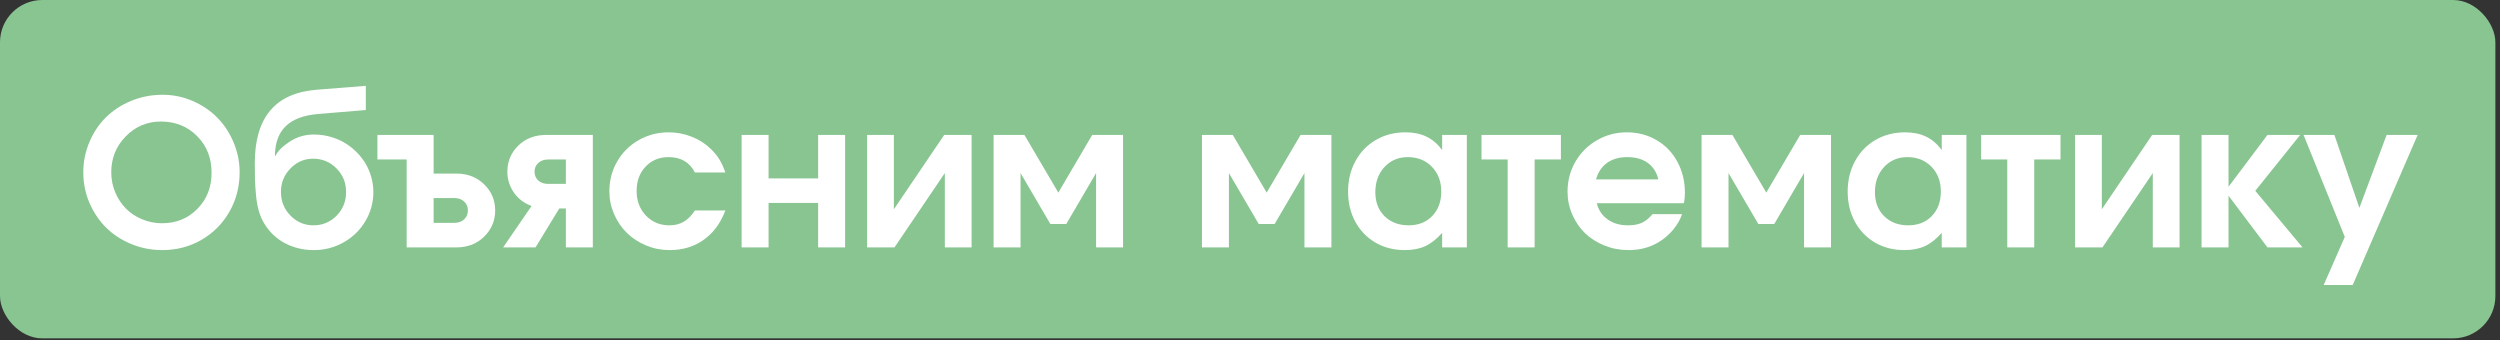 <?xml version="1.0" encoding="UTF-8"?> <svg xmlns="http://www.w3.org/2000/svg" width="485" height="66" viewBox="0 0 485 66" fill="none"><rect x="0" y="0" width="485" height="66" fill="#333333" stroke="none"/> <rect width="484.103" height="65.641" rx="8.205" fill="#88C591"></rect> <path d="M31.545 18.385C33.571 18.385 35.506 18.782 37.353 19.577C39.199 20.372 40.788 21.442 42.122 22.788C43.455 24.122 44.513 25.718 45.295 27.577C46.09 29.436 46.487 31.385 46.487 33.423C46.487 36.218 45.827 38.769 44.506 41.077C43.186 43.385 41.378 45.205 39.083 46.538C36.788 47.859 34.25 48.519 31.468 48.519C29.365 48.519 27.365 48.128 25.468 47.346C23.583 46.564 21.962 45.506 20.603 44.173C19.244 42.827 18.16 41.224 17.353 39.365C16.558 37.494 16.16 35.526 16.16 33.462C16.16 31.372 16.558 29.397 17.353 27.538C18.147 25.667 19.224 24.064 20.583 22.731C21.942 21.397 23.57 20.34 25.468 19.558C27.378 18.776 29.404 18.385 31.545 18.385ZM31.199 23.577C28.545 23.577 26.276 24.538 24.391 26.462C22.519 28.372 21.583 30.692 21.583 33.423C21.583 34.795 21.84 36.09 22.353 37.308C22.865 38.526 23.558 39.577 24.43 40.462C25.301 41.333 26.346 42.026 27.564 42.538C28.782 43.051 30.07 43.308 31.43 43.308C34.186 43.308 36.474 42.378 38.295 40.519C40.128 38.66 41.045 36.321 41.045 33.5C41.045 30.641 40.109 28.276 38.237 26.404C36.378 24.519 34.032 23.577 31.199 23.577ZM60.737 30.788C59.045 30.788 57.583 31.417 56.353 32.673C55.122 33.929 54.506 35.442 54.506 37.212C54.506 39.032 55.122 40.571 56.353 41.827C57.583 43.083 59.071 43.712 60.814 43.712C62.571 43.712 64.064 43.09 65.295 41.846C66.526 40.59 67.141 39.058 67.141 37.25C67.141 35.442 66.519 33.917 65.276 32.673C64.045 31.417 62.532 30.788 60.737 30.788ZM60.891 26.096C62.135 26.096 63.34 26.282 64.506 26.654C65.686 27.026 66.75 27.558 67.699 28.25C68.647 28.93 69.474 29.731 70.18 30.654C70.897 31.564 71.449 32.59 71.833 33.731C72.231 34.859 72.43 36.032 72.43 37.25C72.43 39.301 71.91 41.192 70.872 42.923C69.846 44.654 68.442 46.019 66.66 47.019C64.891 48.019 62.955 48.519 60.853 48.519C58.865 48.519 57.026 48.083 55.333 47.212C53.654 46.327 52.301 45.051 51.276 43.385C50.853 42.692 50.506 41.904 50.237 41.019C49.981 40.135 49.795 39.135 49.679 38.019C49.577 36.891 49.506 35.897 49.468 35.038C49.442 34.167 49.429 33.038 49.429 31.654C49.429 27.231 50.423 23.833 52.41 21.462C54.397 19.077 57.423 17.724 61.487 17.404L70.968 16.654V21.346L61.679 22.115C58.872 22.359 56.782 23.154 55.41 24.5C54.051 25.833 53.359 27.744 53.333 30.231L53.41 30.269C53.923 29.269 54.872 28.327 56.256 27.442C57.641 26.545 59.186 26.096 60.891 26.096ZM88.487 33.673C90.705 33.673 92.519 34.372 93.93 35.769C95.353 37.154 96.064 38.84 96.064 40.827C96.064 42.814 95.353 44.506 93.93 45.904C92.519 47.301 90.705 48 88.487 48H78.891C78.891 48 78.891 42.314 78.891 30.942C78.891 30.942 77 30.942 73.218 30.942C73.218 30.942 73.218 29.353 73.218 26.173C73.218 26.173 76.853 26.173 84.122 26.173C84.122 26.173 84.122 28.673 84.122 33.673C84.122 33.673 85.577 33.673 88.487 33.673ZM84.122 38.423C84.122 38.423 84.122 40.026 84.122 43.231C84.122 43.231 85.462 43.231 88.141 43.231C88.923 43.231 89.558 43.006 90.045 42.558C90.532 42.109 90.776 41.532 90.776 40.827C90.776 40.122 90.532 39.545 90.045 39.096C89.558 38.647 88.923 38.423 88.141 38.423H84.122ZM109.776 35.673C109.776 35.673 109.776 34.096 109.776 30.942C109.776 30.942 108.628 30.942 106.333 30.942C105.551 30.942 104.917 31.167 104.429 31.615C103.942 32.051 103.699 32.615 103.699 33.308C103.699 34 103.942 34.571 104.429 35.019C104.917 35.455 105.551 35.673 106.333 35.673H109.776ZM103.122 39.962C101.686 39.436 100.545 38.571 99.699 37.365C98.853 36.147 98.43 34.795 98.43 33.308C98.43 31.32 99.135 29.635 100.545 28.25C101.955 26.865 103.769 26.173 105.987 26.173H115.006V48C115.006 48 113.263 48 109.776 48C109.776 48 109.776 45.481 109.776 40.442C109.776 40.442 109.353 40.442 108.506 40.442C108.506 40.442 106.968 42.962 103.891 48C103.891 48 101.795 48 97.603 48C97.603 48 99.442 45.321 103.122 39.962ZM134.814 40.827C134.814 40.827 136.782 40.827 140.718 40.827C139.808 43.276 138.41 45.173 136.526 46.519C134.654 47.853 132.442 48.519 129.891 48.519C128.301 48.519 126.782 48.218 125.333 47.615C123.897 47.013 122.66 46.205 121.622 45.192C120.583 44.179 119.756 42.968 119.141 41.558C118.526 40.147 118.218 38.66 118.218 37.096C118.218 34.994 118.724 33.071 119.737 31.327C120.75 29.57 122.135 28.192 123.891 27.192C125.66 26.18 127.603 25.673 129.718 25.673C131.282 25.673 132.769 25.955 134.179 26.519C135.603 27.07 136.846 27.865 137.91 28.904C138.603 29.583 139.147 30.25 139.545 30.904C139.955 31.545 140.346 32.397 140.718 33.462H134.814C133.788 31.474 132.09 30.481 129.718 30.481C127.897 30.481 126.404 31.096 125.237 32.327C124.083 33.545 123.506 35.122 123.506 37.058C123.506 38.968 124.109 40.558 125.314 41.827C126.532 43.083 128.045 43.712 129.853 43.712C130.929 43.712 131.859 43.481 132.641 43.019C133.436 42.558 134.16 41.827 134.814 40.827ZM163.949 48C163.949 48 162.205 48 158.718 48C158.718 48 158.718 45.122 158.718 39.365C158.718 39.365 155.513 39.365 149.103 39.365C149.103 39.365 149.103 42.244 149.103 48C149.103 48 147.359 48 143.872 48C143.872 48 143.872 40.724 143.872 26.173C143.872 26.173 145.615 26.173 149.103 26.173C149.103 26.173 149.103 28.987 149.103 34.615C149.103 34.615 152.308 34.615 158.718 34.615C158.718 34.615 158.718 31.801 158.718 26.173C158.718 26.173 160.462 26.173 163.949 26.173C163.949 26.173 163.949 33.449 163.949 48ZM183.179 26.173C183.179 26.173 184.949 26.173 188.487 26.173C188.487 26.173 188.487 33.449 188.487 48C188.487 48 186.756 48 183.295 48C183.295 48 183.295 43.192 183.295 33.577C183.295 33.577 180.038 38.385 173.526 48C173.526 48 171.756 48 168.218 48C168.218 48 168.218 40.724 168.218 26.173C168.218 26.173 169.949 26.173 173.41 26.173C173.41 26.173 173.41 30.981 173.41 40.596C173.41 40.596 176.667 35.788 183.179 26.173ZM206.853 43.462C206.853 43.462 205.827 43.462 203.776 43.462C203.776 43.462 201.846 40.167 197.987 33.577C197.987 33.577 197.987 38.385 197.987 48C197.987 48 196.244 48 192.756 48C192.756 48 192.756 40.724 192.756 26.173C192.756 26.173 194.75 26.173 198.737 26.173C198.737 26.173 200.929 29.904 205.314 37.365C205.314 37.365 207.506 33.635 211.891 26.173C211.891 26.173 213.885 26.173 217.872 26.173C217.872 26.173 217.872 33.449 217.872 48C217.872 48 216.128 48 212.641 48C212.641 48 212.641 43.192 212.641 33.577C212.641 33.577 210.712 36.872 206.853 43.462ZM247.276 43.462C247.276 43.462 246.25 43.462 244.199 43.462C244.199 43.462 242.269 40.167 238.41 33.577C238.41 33.577 238.41 38.385 238.41 48C238.41 48 236.667 48 233.179 48C233.179 48 233.179 40.724 233.179 26.173C233.179 26.173 235.173 26.173 239.16 26.173C239.16 26.173 241.353 29.904 245.737 37.365C245.737 37.365 247.929 33.635 252.314 26.173C252.314 26.173 254.308 26.173 258.295 26.173C258.295 26.173 258.295 33.449 258.295 48C258.295 48 256.551 48 253.064 48C253.064 48 253.064 43.192 253.064 33.577C253.064 33.577 251.135 36.872 247.276 43.462ZM284.564 26.173C284.564 26.173 284.564 33.449 284.564 48C284.564 48 282.968 48 279.776 48C279.776 48 279.776 47.058 279.776 45.173C278.724 46.365 277.635 47.224 276.506 47.75C275.391 48.263 274.064 48.519 272.526 48.519C270.423 48.519 268.532 48.038 266.853 47.077C265.186 46.103 263.878 44.75 262.93 43.019C261.994 41.288 261.526 39.34 261.526 37.173C261.526 34.981 262 33.013 262.949 31.269C263.897 29.513 265.218 28.141 266.91 27.154C268.603 26.167 270.513 25.673 272.641 25.673C274.218 25.673 275.577 25.949 276.718 26.5C277.859 27.038 278.878 27.904 279.776 29.096V26.173H284.564ZM273.103 30.481C271.282 30.481 269.776 31.122 268.583 32.404C267.404 33.686 266.814 35.314 266.814 37.288C266.814 39.199 267.41 40.75 268.603 41.942C269.808 43.122 271.365 43.712 273.276 43.712C275.173 43.712 276.699 43.109 277.853 41.904C279.019 40.699 279.603 39.122 279.603 37.173C279.603 35.199 278.994 33.59 277.776 32.346C276.571 31.103 275.013 30.481 273.103 30.481ZM302.814 30.942C302.814 30.942 301.115 30.942 297.718 30.942C297.718 30.942 297.718 36.628 297.718 48C297.718 48 295.974 48 292.487 48C292.487 48 292.487 42.314 292.487 30.942C292.487 30.942 290.795 30.942 287.41 30.942C287.41 30.942 287.41 29.353 287.41 26.173C287.41 26.173 292.545 26.173 302.814 26.173C302.814 26.173 302.814 27.763 302.814 30.942ZM326.679 39.423C326.679 39.423 321.045 39.423 309.776 39.423C310.096 40.744 310.795 41.788 311.872 42.558C312.949 43.327 314.263 43.712 315.814 43.712C316.891 43.712 317.788 43.551 318.506 43.231C319.224 42.897 319.923 42.333 320.603 41.538H326.314C326.006 42.526 325.429 43.538 324.583 44.577C322.327 47.205 319.442 48.519 315.929 48.519C314.288 48.519 312.737 48.224 311.276 47.635C309.814 47.045 308.558 46.25 307.506 45.25C306.468 44.237 305.641 43.032 305.026 41.635C304.41 40.224 304.103 38.737 304.103 37.173C304.103 35.071 304.609 33.141 305.622 31.385C306.647 29.615 308.038 28.224 309.795 27.212C311.564 26.186 313.5 25.673 315.603 25.673C317.744 25.673 319.673 26.18 321.391 27.192C323.109 28.192 324.449 29.59 325.41 31.385C326.385 33.167 326.872 35.173 326.872 37.404C326.872 38.122 326.808 38.795 326.679 39.423ZM309.622 34.808H321.718C321.385 33.41 320.699 32.34 319.66 31.596C318.622 30.853 317.295 30.481 315.679 30.481C314.115 30.481 312.814 30.853 311.776 31.596C310.75 32.327 310.032 33.397 309.622 34.808ZM344.199 43.462C344.199 43.462 343.173 43.462 341.122 43.462C341.122 43.462 339.192 40.167 335.333 33.577C335.333 33.577 335.333 38.385 335.333 48C335.333 48 333.59 48 330.103 48C330.103 48 330.103 40.724 330.103 26.173C330.103 26.173 332.096 26.173 336.083 26.173C336.083 26.173 338.276 29.904 342.66 37.365C342.66 37.365 344.853 33.635 349.237 26.173C349.237 26.173 351.231 26.173 355.218 26.173C355.218 26.173 355.218 33.449 355.218 48C355.218 48 353.474 48 349.987 48C349.987 48 349.987 43.192 349.987 33.577C349.987 33.577 348.058 36.872 344.199 43.462ZM381.487 26.173C381.487 26.173 381.487 33.449 381.487 48C381.487 48 379.891 48 376.699 48C376.699 48 376.699 47.058 376.699 45.173C375.647 46.365 374.558 47.224 373.429 47.75C372.314 48.263 370.987 48.519 369.449 48.519C367.346 48.519 365.455 48.038 363.776 47.077C362.109 46.103 360.801 44.75 359.853 43.019C358.917 41.288 358.449 39.34 358.449 37.173C358.449 34.981 358.923 33.013 359.872 31.269C360.82 29.513 362.141 28.141 363.833 27.154C365.526 26.167 367.436 25.673 369.564 25.673C371.141 25.673 372.5 25.949 373.641 26.5C374.782 27.038 375.801 27.904 376.699 29.096V26.173H381.487ZM370.026 30.481C368.205 30.481 366.699 31.122 365.506 32.404C364.327 33.686 363.737 35.314 363.737 37.288C363.737 39.199 364.333 40.75 365.526 41.942C366.731 43.122 368.288 43.712 370.199 43.712C372.096 43.712 373.622 43.109 374.776 41.904C375.942 40.699 376.526 39.122 376.526 37.173C376.526 35.199 375.917 33.59 374.699 32.346C373.494 31.103 371.936 30.481 370.026 30.481ZM399.737 30.942C399.737 30.942 398.038 30.942 394.641 30.942C394.641 30.942 394.641 36.628 394.641 48C394.641 48 392.897 48 389.41 48C389.41 48 389.41 42.314 389.41 30.942C389.41 30.942 387.718 30.942 384.333 30.942C384.333 30.942 384.333 29.353 384.333 26.173C384.333 26.173 389.468 26.173 399.737 26.173C399.737 26.173 399.737 27.763 399.737 30.942ZM417.526 26.173C417.526 26.173 419.295 26.173 422.833 26.173C422.833 26.173 422.833 33.449 422.833 48C422.833 48 421.103 48 417.641 48C417.641 48 417.641 43.192 417.641 33.577C417.641 33.577 414.385 38.385 407.872 48C407.872 48 406.103 48 402.564 48C402.564 48 402.564 40.724 402.564 26.173C402.564 26.173 404.295 26.173 407.756 26.173C407.756 26.173 407.756 30.981 407.756 40.596C407.756 40.596 411.013 35.788 417.526 26.173ZM427.103 48C427.103 48 427.103 40.724 427.103 26.173C427.103 26.173 428.846 26.173 432.333 26.173C432.333 26.173 432.333 29.526 432.333 36.231C432.333 36.231 434.853 32.878 439.891 26.173C439.891 26.173 442.006 26.173 446.237 26.173C446.237 26.173 443.333 29.788 437.526 37.019C437.526 37.019 440.583 40.679 446.699 48C446.699 48 444.429 48 439.891 48C439.891 48 437.372 44.654 432.333 37.962C432.333 37.962 432.333 41.308 432.333 48C432.333 48 430.59 48 427.103 48ZM450.795 55.288C450.795 55.288 452.16 52.179 454.891 45.962C454.891 45.962 452.224 39.365 446.891 26.173C446.891 26.173 448.885 26.173 452.872 26.173C452.872 26.173 454.487 30.891 457.718 40.327C457.718 40.327 459.481 35.609 463.006 26.173C463.006 26.173 465.013 26.173 469.026 26.173C469.026 26.173 464.827 35.878 456.429 55.288C456.429 55.288 454.551 55.288 450.795 55.288Z" fill="white"></path> </svg> 